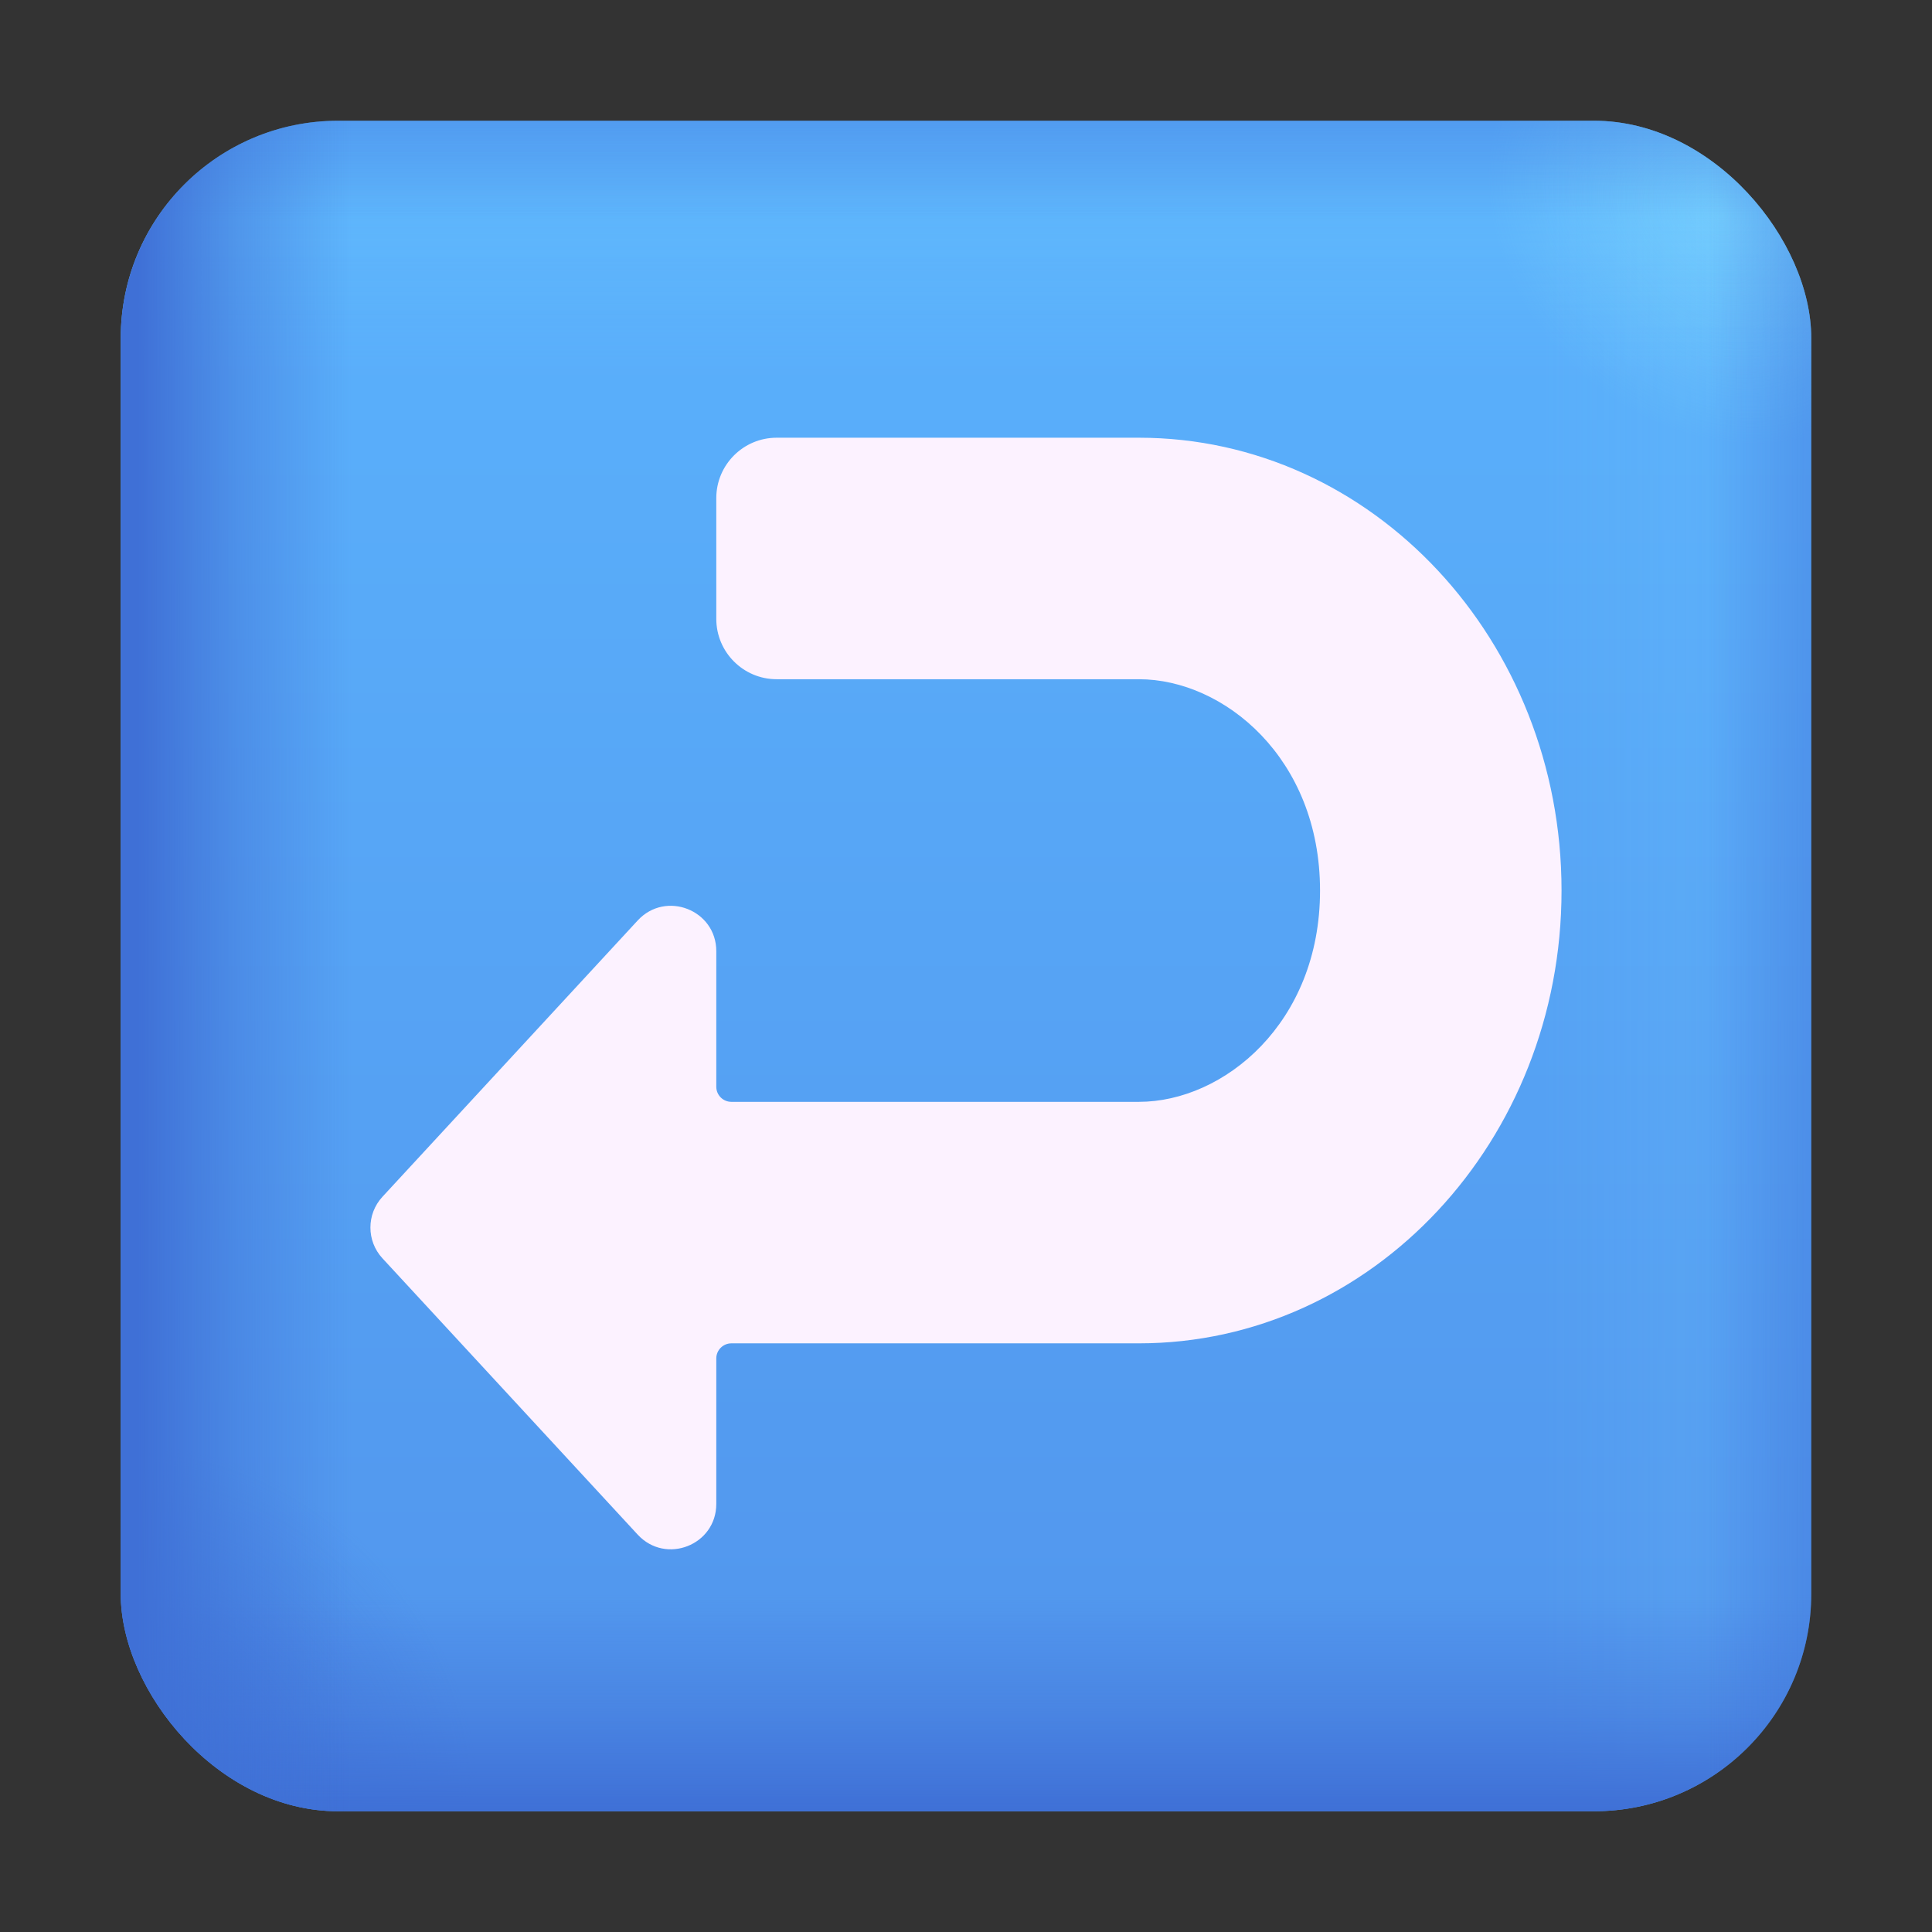 <?xml version="1.0" encoding="UTF-8"?> <svg xmlns="http://www.w3.org/2000/svg" width="32" height="32" viewBox="0 0 32 32" fill="none"><rect x="0" y="0" width="32" height="32" fill="#333333" stroke="none"/><g clip-path="url(#clip0_18590_834)"><rect x="2" y="2" width="28" height="28" rx="3.6" fill="url(#paint0_linear_18590_834)"></rect><rect x="2" y="2" width="28" height="28" rx="3.6" fill="url(#paint1_radial_18590_834)"></rect><rect x="2" y="2" width="28" height="28" rx="3.6" fill="url(#paint2_radial_18590_834)"></rect><rect x="2" y="2" width="28" height="28" rx="3.6" fill="url(#paint3_linear_18590_834)"></rect><rect x="2" y="2" width="28" height="28" rx="3.6" fill="url(#paint4_linear_18590_834)"></rect><rect x="2" y="2" width="28" height="28" rx="3.6" fill="url(#paint5_linear_18590_834)"></rect><rect x="2" y="2" width="28" height="28" rx="3.6" fill="url(#paint6_linear_18590_834)"></rect><path d="M18.867 7.25C22.732 7.252 25.864 10.609 25.864 14.75C25.864 18.892 22.73 22.25 18.864 22.25H12.114C11.976 22.25 11.864 22.362 11.864 22.5V24.91C11.864 25.593 11.027 25.92 10.563 25.419L6.334 20.841C6.069 20.554 6.069 20.11 6.334 19.823L10.563 15.245C11.027 14.744 11.864 15.072 11.864 15.754V18C11.864 18.138 11.976 18.25 12.114 18.25H18.864C20.266 18.25 21.864 16.947 21.864 14.75C21.864 12.553 20.266 11.25 18.864 11.25H12.864C12.312 11.25 11.864 10.802 11.864 10.25V8.25C11.864 7.698 12.312 7.25 12.864 7.25H18.864L18.867 7.25Z" fill="#FCF2FF"></path></g><defs><linearGradient id="paint0_linear_18590_834" x1="16" y1="2" x2="16" y2="30" gradientUnits="userSpaceOnUse"><stop stop-color="#5BB3FD"></stop><stop offset="1" stop-color="#5194EC"></stop></linearGradient><radialGradient id="paint1_radial_18590_834" cx="0" cy="0" r="1" gradientUnits="userSpaceOnUse" gradientTransform="translate(28.5 3.5) rotate(135) scale(3.536 4.129)"><stop stop-color="#7AD3FE" stop-opacity="0.7"></stop><stop offset="1" stop-color="#7AD3FE" stop-opacity="0"></stop></radialGradient><radialGradient id="paint2_radial_18590_834" cx="0" cy="0" r="1" gradientUnits="userSpaceOnUse" gradientTransform="translate(3 29) rotate(-40.601) scale(4.61 5.384)"><stop stop-color="#3F70D6" stop-opacity="0.7"></stop><stop offset="1" stop-color="#3F70D6" stop-opacity="0"></stop></radialGradient><linearGradient id="paint3_linear_18590_834" x1="30" y1="16" x2="25.5" y2="16" gradientUnits="userSpaceOnUse"><stop stop-color="#7AD3FE" stop-opacity="0"></stop><stop offset="0.479" stop-color="#7AD3FE" stop-opacity="0.1"></stop><stop offset="1" stop-color="#7AD3FE" stop-opacity="0"></stop></linearGradient><linearGradient id="paint4_linear_18590_834" x1="16" y1="2" x2="16" y2="6" gradientUnits="userSpaceOnUse"><stop stop-color="#7AD3FE" stop-opacity="0"></stop><stop offset="0.479" stop-color="#7AD3FE" stop-opacity="0.13"></stop><stop offset="1" stop-color="#7AD3FE" stop-opacity="0"></stop></linearGradient><linearGradient id="paint5_linear_18590_834" x1="16" y1="2" x2="16" y2="30" gradientUnits="userSpaceOnUse"><stop stop-color="#3F70D6" stop-opacity="0.35"></stop><stop offset="0.058" stop-color="#3F70D6" stop-opacity="0"></stop><stop offset="0.872" stop-color="#3F70D6" stop-opacity="0"></stop><stop offset="0.939" stop-color="#3F70D6" stop-opacity="0.439"></stop><stop offset="1" stop-color="#3F70D6"></stop></linearGradient><linearGradient id="paint6_linear_18590_834" x1="29.901" y1="15.749" x2="2.278" y2="15.749" gradientUnits="userSpaceOnUse"><stop stop-color="#3F70D6" stop-opacity="0.35"></stop><stop offset="0.058" stop-color="#3F70D6" stop-opacity="0"></stop><stop offset="0.872" stop-color="#3F70D6" stop-opacity="0"></stop><stop offset="0.939" stop-color="#3F70D6" stop-opacity="0.439"></stop><stop offset="1" stop-color="#3F70D6"></stop></linearGradient><clipPath id="clip0_18590_834"><rect width="32" height="32" fill="white"></rect></clipPath></defs></svg> 